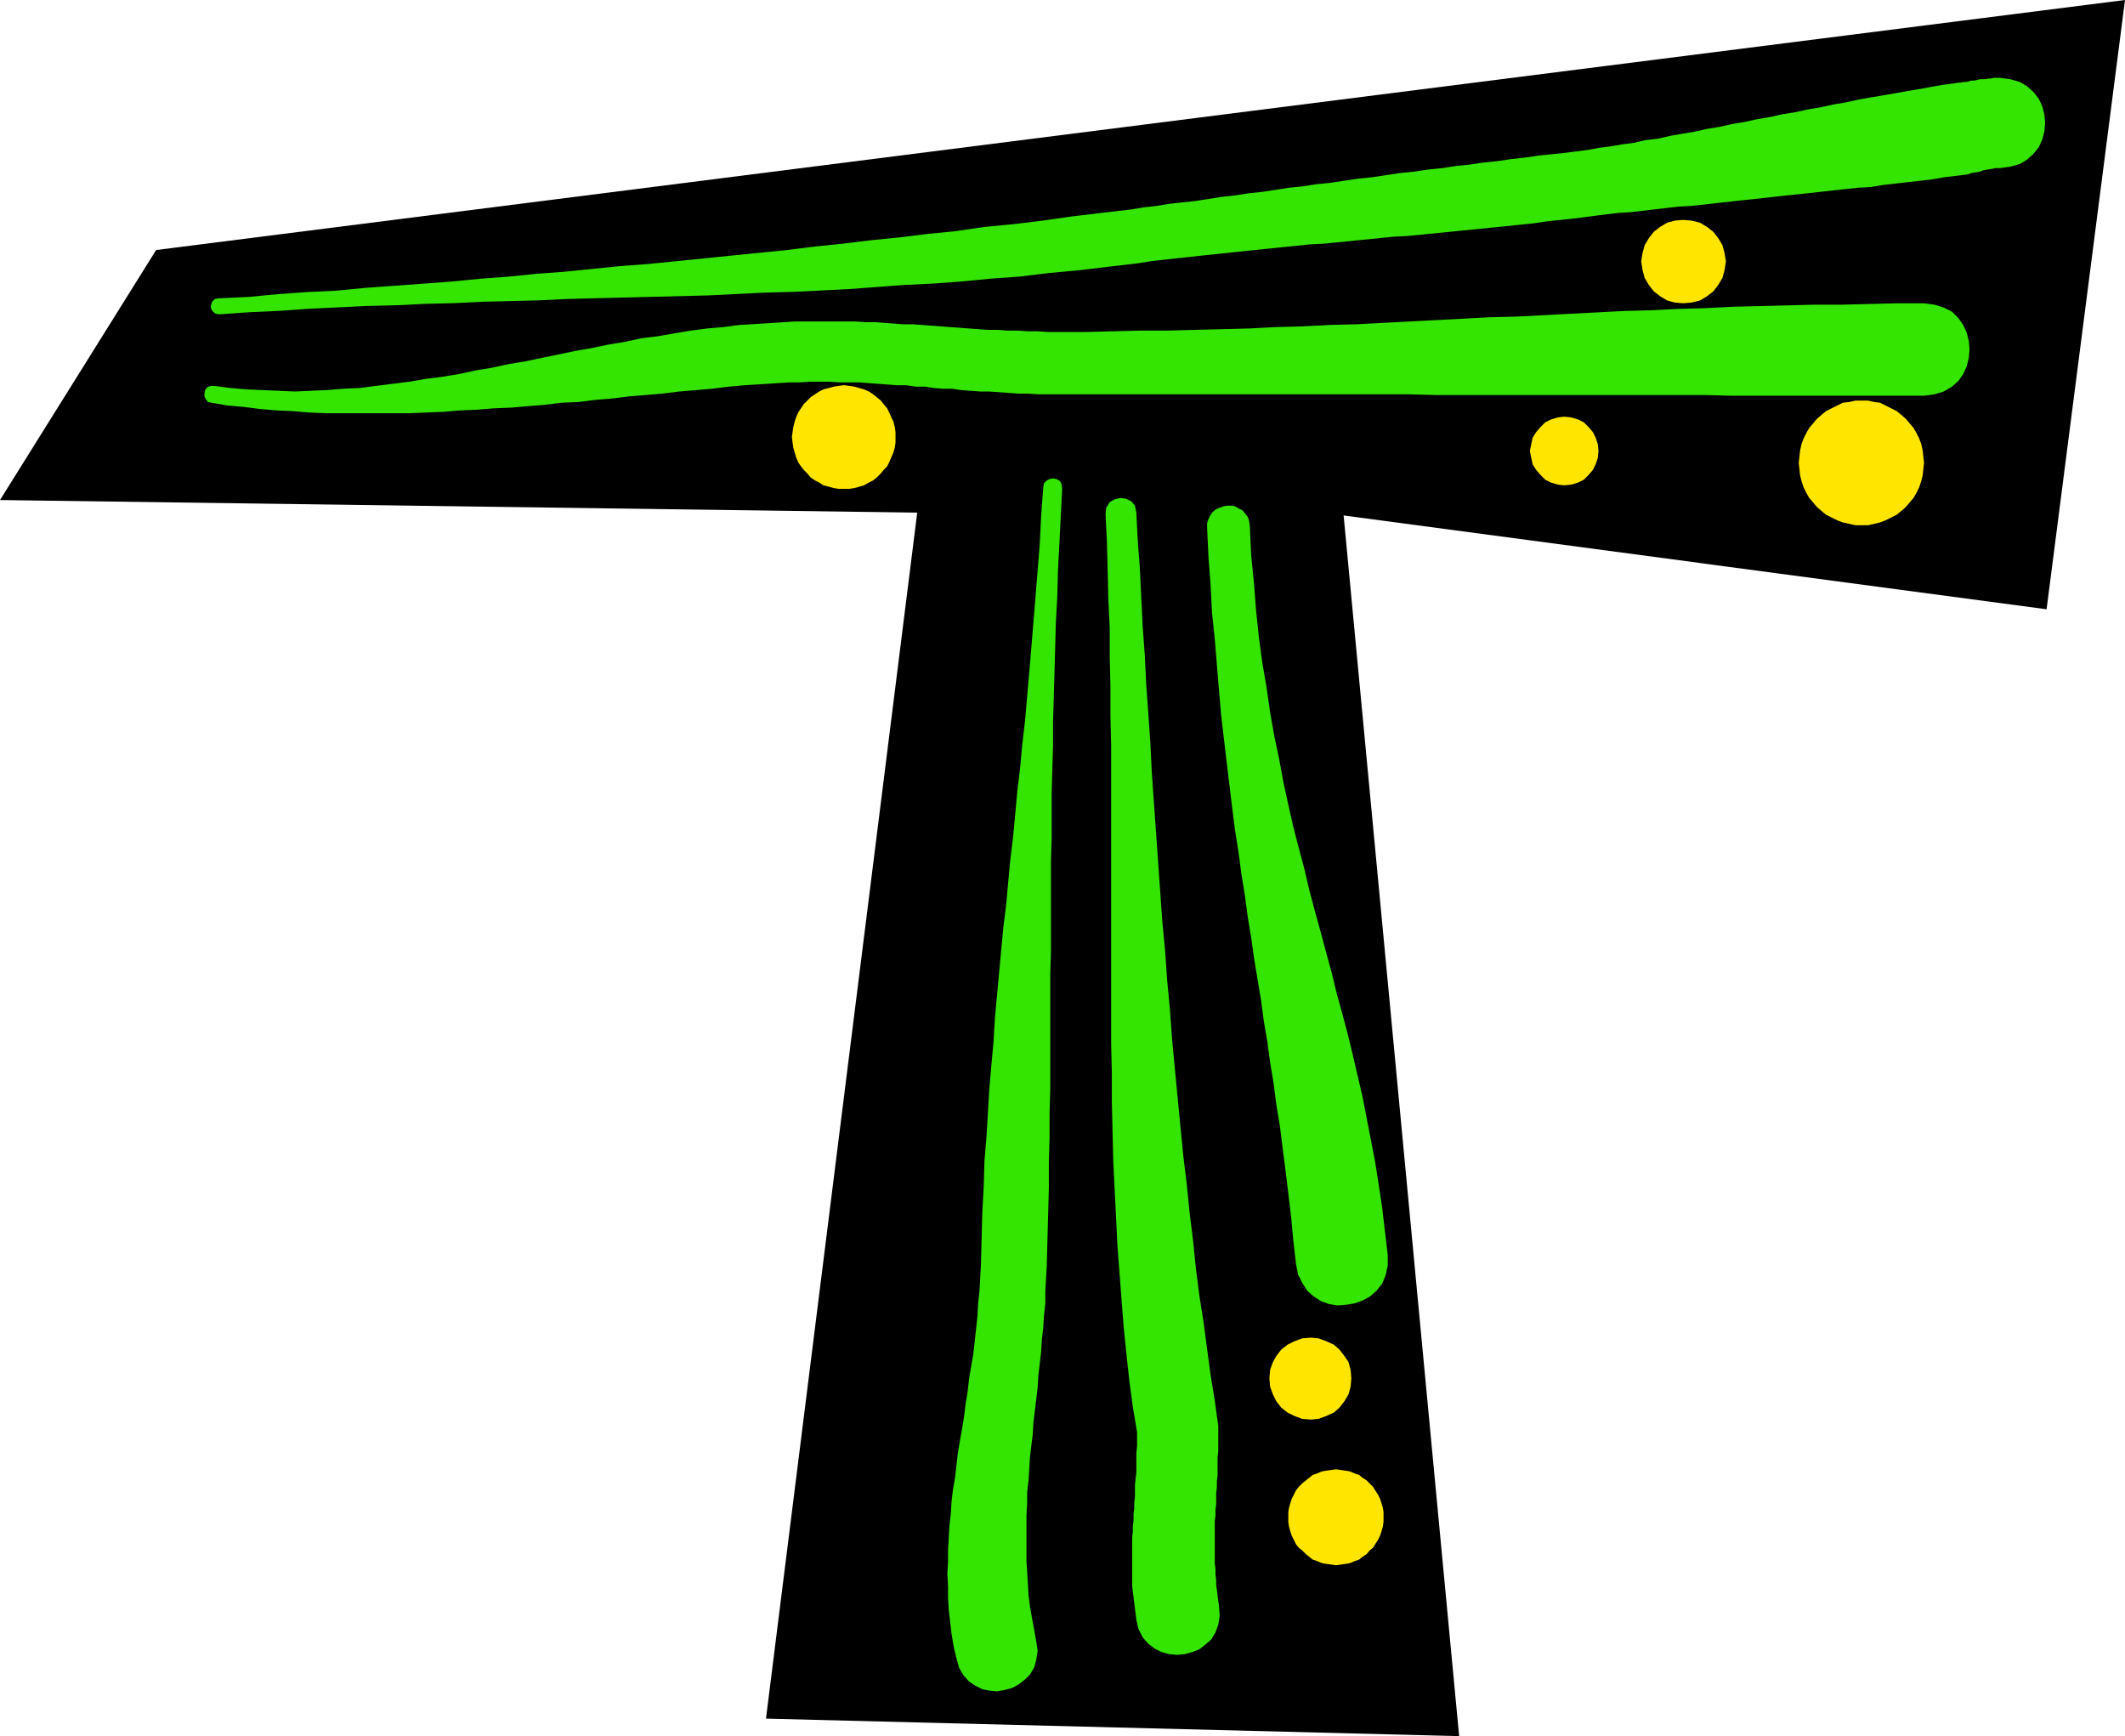 <?xml version="1.0" encoding="UTF-8" standalone="no"?>
<svg
   version="1.0"
   width="129.766mm"
   height="106.001mm"
   id="svg12"
   sodipodi:docname="Funky T.wmf"
   xmlns:inkscape="http://www.inkscape.org/namespaces/inkscape"
   xmlns:sodipodi="http://sodipodi.sourceforge.net/DTD/sodipodi-0.dtd"
   xmlns="http://www.w3.org/2000/svg"
   xmlns:svg="http://www.w3.org/2000/svg">
  <sodipodi:namedview
     id="namedview12"
     pagecolor="#ffffff"
     bordercolor="#000000"
     borderopacity="0.25"
     inkscape:showpageshadow="2"
     inkscape:pageopacity="0.0"
     inkscape:pagecheckerboard="0"
     inkscape:deskcolor="#d1d1d1"
     inkscape:document-units="mm" />
  <defs
     id="defs1">
    <pattern
       id="WMFhbasepattern"
       patternUnits="userSpaceOnUse"
       width="6"
       height="6"
       x="0"
       y="0" />
  </defs>
  <path
     style="fill:#000000;fill-opacity:1;fill-rule:evenodd;stroke:none"
     d="M 36.037,57.695 490.455,0 472.356,140.602 310.11,118.946 336.774,400.634 176.79,396.593 211.696,118.299 0,115.39 Z"
     id="path1" />
  <path
     style="fill:#33e500;fill-opacity:1;fill-rule:evenodd;stroke:none"
     d="m 50.419,68.846 6.949,-0.323 6.787,-0.646 6.787,-0.485 6.787,-0.323 6.626,-0.646 6.787,-0.485 6.626,-0.485 6.464,-0.485 6.626,-0.646 6.464,-0.485 6.464,-0.646 6.464,-0.485 6.464,-0.646 6.302,-0.646 6.464,-0.485 6.464,-0.646 6.464,-0.646 6.302,-0.646 6.464,-0.646 6.464,-0.646 6.464,-0.808 6.302,-0.646 6.626,-0.808 6.464,-0.646 6.626,-0.808 6.464,-0.646 6.626,-0.97 6.787,-0.646 6.626,-0.808 6.787,-0.97 6.787,-0.808 6.949,-0.808 2.909,-0.485 2.909,-0.323 2.909,-0.485 2.909,-0.323 3.07,-0.323 3.07,-0.485 3.07,-0.485 3.07,-0.323 3.07,-0.485 3.07,-0.323 3.232,-0.485 3.07,-0.485 3.232,-0.323 3.07,-0.485 3.232,-0.323 3.232,-0.485 3.232,-0.485 3.232,-0.323 3.232,-0.485 3.232,-0.485 3.232,-0.323 3.232,-0.485 3.232,-0.323 3.07,-0.485 3.232,-0.323 3.232,-0.485 3.232,-0.323 3.232,-0.485 3.07,-0.323 3.232,-0.485 3.232,-0.323 3.07,-0.323 2.424,-0.323 2.586,-0.323 2.586,-0.485 2.586,-0.323 2.747,-0.485 2.586,-0.323 2.747,-0.646 2.909,-0.323 2.747,-0.646 2.747,-0.485 2.909,-0.485 2.909,-0.646 2.909,-0.485 2.909,-0.646 2.909,-0.485 2.909,-0.646 2.909,-0.485 2.909,-0.646 3.07,-0.485 2.909,-0.646 2.909,-0.485 2.909,-0.646 2.909,-0.485 2.909,-0.646 2.747,-0.485 2.909,-0.485 2.747,-0.485 2.747,-0.485 2.909,-0.485 2.586,-0.485 2.747,-0.485 2.586,-0.323 0.808,-0.162 h 0.646 l 0.646,-0.162 h 0.646 l 0.646,-0.162 0.646,-0.162 h 0.646 l 0.646,-0.162 0.646,-0.162 h 0.646 0.646 l 0.646,-0.162 h 0.646 l 0.646,-0.162 h 0.646 0.646 l 2.424,0.323 2.262,0.646 1.616,0.97 1.454,1.293 1.293,1.616 0.808,1.778 0.485,1.939 0.162,1.778 -0.162,1.939 -0.485,1.939 -0.808,1.778 -1.293,1.616 -1.454,1.293 -1.616,0.97 -2.262,0.646 -2.424,0.323 h -0.97 l -0.808,0.162 -0.97,0.162 -0.97,0.162 -0.808,0.323 -0.97,0.162 -0.97,0.162 -0.97,0.323 -2.586,0.323 -2.747,0.323 -2.747,0.485 -2.747,0.323 -2.909,0.323 -2.747,0.323 -2.909,0.323 -2.909,0.485 -2.909,0.162 -3.07,0.323 -2.909,0.323 -2.909,0.323 -2.909,0.323 -3.07,0.323 -3.07,0.323 -2.909,0.323 -2.909,0.323 -3.07,0.323 -2.909,0.323 -2.909,0.323 -2.909,0.323 -2.909,0.323 -2.909,0.162 -2.909,0.323 -2.747,0.323 -2.747,0.323 -2.747,0.323 -2.747,0.162 -2.747,0.323 -2.586,0.323 -2.424,0.323 -2.586,0.323 -3.07,0.323 -3.07,0.323 -3.232,0.485 -3.232,0.323 -3.07,0.323 -3.232,0.323 -3.232,0.323 -3.232,0.323 -3.232,0.323 -3.232,0.323 -3.232,0.323 -3.232,0.323 -3.232,0.162 -3.232,0.323 -3.232,0.323 -3.232,0.323 -3.232,0.323 -3.232,0.323 -3.232,0.162 -3.07,0.323 -3.232,0.323 -3.07,0.323 -3.232,0.323 -3.07,0.323 -3.07,0.323 -3.07,0.323 -3.07,0.323 -2.909,0.323 -3.07,0.323 -2.909,0.323 -2.909,0.323 -2.909,0.485 -6.949,0.808 -6.787,0.808 -6.949,0.646 -6.626,0.808 -6.787,0.485 -6.626,0.646 -6.626,0.485 -6.626,0.323 -6.464,0.485 -6.626,0.485 -6.464,0.323 -6.464,0.323 -6.464,0.162 -6.464,0.323 -6.464,0.323 -6.464,0.162 -6.464,0.162 -6.464,0.162 -6.464,0.162 -6.464,0.162 -6.626,0.323 -6.464,0.162 -6.626,0.162 -6.464,0.323 -6.626,0.162 -6.626,0.323 -6.787,0.162 -6.787,0.323 -6.787,0.323 -6.787,0.485 -6.949,0.323 -6.949,0.485 -0.808,-0.162 -0.485,-0.323 -0.485,-0.646 -0.162,-0.646 0.162,-0.646 0.162,-0.485 0.646,-0.646 z"
     id="path2" />
  <path
     style="fill:#33e500;fill-opacity:1;fill-rule:evenodd;stroke:none"
     d="m 49.45,89.048 3.717,0.485 3.717,0.323 3.717,0.162 3.717,0.162 3.717,0.162 3.717,-0.162 3.717,-0.162 3.878,-0.323 3.717,-0.162 3.717,-0.485 3.878,-0.485 3.878,-0.485 3.717,-0.646 3.878,-0.485 3.878,-0.646 3.717,-0.808 3.878,-0.646 3.717,-0.808 3.878,-0.646 3.878,-0.808 3.878,-0.808 3.878,-0.808 3.717,-0.646 3.878,-0.808 3.878,-0.646 3.717,-0.808 3.878,-0.485 3.717,-0.646 3.878,-0.646 3.717,-0.485 3.717,-0.323 3.717,-0.485 2.747,-0.162 2.586,-0.162 2.586,-0.162 2.424,-0.162 2.424,-0.162 h 2.424 2.424 2.424 2.262 2.262 2.262 l 2.262,0.162 h 2.262 l 2.101,0.162 2.262,0.162 2.101,0.162 h 2.262 l 2.101,0.162 2.262,0.162 2.101,0.162 2.101,0.162 2.262,0.162 2.101,0.162 2.262,0.162 2.101,0.162 h 2.424 l 2.101,0.162 h 2.262 l 2.424,0.162 h 2.262 l 2.424,0.162 h 2.424 6.302 l 6.302,-0.162 6.302,-0.162 h 6.302 l 6.141,-0.162 6.302,-0.162 6.302,-0.162 6.141,-0.323 6.141,-0.162 6.141,-0.323 6.302,-0.162 6.141,-0.323 6.141,-0.323 6.141,-0.323 6.141,-0.323 6.141,-0.323 6.302,-0.162 6.141,-0.323 6.141,-0.323 6.302,-0.323 6.141,-0.323 6.141,-0.162 6.302,-0.323 6.141,-0.162 6.302,-0.323 6.302,-0.162 6.302,-0.162 6.302,-0.162 h 6.302 l 6.464,-0.162 6.302,-0.162 h 6.464 l 2.424,0.323 2.101,0.646 1.939,0.97 1.454,1.454 1.131,1.616 0.808,1.778 0.485,1.939 0.162,1.939 -0.162,1.939 -0.485,1.939 -0.808,1.778 -1.131,1.616 -1.454,1.293 -1.939,1.131 -2.101,0.646 -2.424,0.323 h -6.464 -6.302 -6.464 -6.302 -6.302 -6.302 -6.302 l -6.302,-0.162 h -6.141 -6.302 -6.141 -6.141 -6.302 -6.141 -6.141 -6.302 -6.141 -6.141 l -6.141,-0.162 h -6.141 -6.141 -6.302 -6.141 -6.141 -6.302 -6.141 -6.302 -6.141 -6.302 -6.302 -6.302 -6.302 -2.424 -2.262 l -2.262,-0.162 h -2.262 l -2.262,-0.162 -2.262,-0.162 -2.262,-0.162 h -2.101 l -2.101,-0.162 -2.262,-0.162 -2.101,-0.323 h -2.101 l -2.101,-0.162 -2.101,-0.323 h -2.101 l -2.262,-0.323 h -2.101 l -2.101,-0.162 -2.262,-0.162 -2.101,-0.162 -2.262,-0.162 h -2.101 -2.262 l -2.424,-0.162 h -2.262 -2.424 l -2.262,0.162 h -2.424 l -2.586,0.162 -2.424,0.162 -2.586,0.162 -2.586,0.162 -3.717,0.323 -3.878,0.485 -3.717,0.323 -3.878,0.323 -3.878,0.485 -3.878,0.323 -3.878,0.323 -3.878,0.485 -3.878,0.323 -3.878,0.485 -3.878,0.162 -3.878,0.485 -4.04,0.323 -3.717,0.323 -4.04,0.162 -3.878,0.323 -3.878,0.162 -3.878,0.323 -3.878,0.162 -3.878,0.162 h -3.878 -3.878 -3.878 -3.878 -3.717 l -3.878,-0.162 -3.878,-0.323 -3.717,-0.162 -3.717,-0.323 -3.878,-0.485 -3.717,-0.323 -3.717,-0.646 -0.808,-0.162 -0.485,-0.646 -0.323,-0.646 V 90.664 l 0.162,-0.646 0.485,-0.646 0.808,-0.323 z"
     id="path3" />
  <path
     style="fill:#33e500;fill-opacity:1;fill-rule:evenodd;stroke:none"
     d="m 245.147,112.804 -0.323,6.464 -0.323,6.303 -0.323,6.141 -0.162,6.141 -0.323,5.818 -0.162,5.98 -0.162,5.656 -0.162,5.656 -0.162,5.495 v 5.495 l -0.162,5.495 -0.162,5.333 v 5.333 5.172 l -0.162,5.333 v 5.172 5.333 5.172 5.172 l -0.162,5.333 v 5.172 5.333 5.333 5.495 5.333 l -0.162,5.495 v 5.656 l -0.162,5.656 v 5.818 l -0.162,5.98 -0.162,5.98 -0.162,6.141 -0.162,2.909 -0.162,2.747 v 2.909 l -0.323,2.909 -0.162,2.747 -0.323,2.747 -0.162,2.747 -0.323,2.747 -0.323,2.747 -0.162,2.747 -0.323,2.747 -0.323,2.586 -0.323,2.747 -0.162,2.747 -0.323,2.586 -0.323,2.747 -0.162,2.586 -0.162,2.747 -0.323,2.586 v 2.747 l -0.162,2.586 v 2.747 2.586 2.586 2.747 l 0.162,2.586 0.162,2.586 0.162,2.747 0.323,2.586 0.485,2.747 0.485,2.586 0.485,2.747 0.323,2.101 -0.323,2.101 -0.485,1.778 -0.97,1.616 -1.131,1.131 -1.454,1.131 -1.454,0.808 -1.778,0.485 -1.778,0.323 -1.778,-0.162 -1.616,-0.323 -1.616,-0.808 -1.454,-0.97 -1.293,-1.454 -0.97,-1.616 -0.646,-2.263 -0.646,-2.747 -0.485,-2.909 -0.323,-2.747 -0.323,-2.747 -0.162,-2.747 v -2.747 l -0.162,-2.909 0.162,-2.747 v -2.747 l 0.162,-2.747 0.162,-2.909 0.323,-2.747 0.162,-2.747 0.323,-2.747 0.485,-2.747 0.323,-2.909 0.323,-2.747 0.485,-2.909 0.485,-2.747 0.485,-2.909 0.323,-2.747 0.485,-2.909 0.323,-2.909 0.485,-2.909 0.485,-2.747 0.323,-2.909 0.323,-2.909 0.323,-3.071 0.162,-2.909 0.323,-3.071 0.162,-2.909 0.162,-3.071 0.162,-6.141 0.162,-5.98 0.323,-5.98 0.162,-5.656 0.485,-5.818 0.323,-5.495 0.323,-5.495 0.485,-5.495 0.485,-5.333 0.323,-5.495 0.485,-5.172 0.485,-5.333 0.485,-5.172 0.485,-5.172 0.646,-5.172 0.485,-5.333 0.485,-5.172 0.646,-5.333 0.485,-5.172 0.485,-5.333 0.646,-5.333 0.485,-5.333 0.646,-5.495 0.485,-5.656 0.485,-5.495 0.485,-5.818 0.485,-5.818 0.485,-5.98 0.485,-5.98 0.485,-6.141 0.323,-6.464 0.485,-6.464 0.162,-0.97 0.646,-0.646 0.646,-0.323 0.808,-0.162 0.808,0.162 0.808,0.485 0.323,0.646 z"
     id="path4" />
  <path
     style="fill:#33e500;fill-opacity:1;fill-rule:evenodd;stroke:none"
     d="m 262.276,118.299 0.323,6.464 0.485,6.464 0.323,6.626 0.323,6.626 0.485,6.626 0.323,6.626 0.485,6.788 0.485,6.949 0.323,6.626 0.485,6.949 0.485,6.788 0.485,6.949 0.485,6.788 0.485,6.949 0.646,6.788 0.485,6.949 0.646,6.788 0.485,6.788 0.646,6.788 0.646,6.788 0.646,6.626 0.646,6.626 0.808,6.626 0.646,6.464 0.808,6.464 0.646,6.464 0.808,6.303 0.97,6.141 0.808,6.141 0.808,5.98 0.97,5.98 0.808,5.818 v 1.616 1.454 1.454 1.293 l -0.162,1.454 v 1.454 1.454 1.293 l -0.162,1.293 v 1.454 l -0.162,1.293 v 1.293 1.293 l -0.162,1.293 v 1.293 l -0.162,1.293 v 1.293 1.131 1.293 1.293 1.131 1.293 1.131 1.293 l 0.162,1.131 v 1.293 l 0.162,1.293 v 1.131 l 0.162,1.131 0.162,1.293 0.162,1.293 0.162,1.131 0.162,2.263 -0.323,2.101 -0.646,1.778 -0.97,1.616 -1.293,1.131 -1.454,1.131 -1.616,0.646 -1.778,0.485 -1.778,0.162 -1.778,-0.162 -1.778,-0.485 -1.616,-0.808 -1.454,-1.131 -1.293,-1.454 -0.97,-1.939 -0.485,-2.101 -0.162,-1.293 -0.162,-1.293 -0.162,-1.293 -0.162,-1.293 -0.162,-1.293 -0.162,-1.293 v -1.293 -1.131 -1.293 -1.293 -1.293 -1.293 -1.131 -1.293 -1.293 l 0.162,-1.293 v -1.293 l 0.162,-1.293 v -1.454 l 0.162,-1.293 v -1.293 l 0.162,-1.454 v -1.293 -1.454 l 0.162,-1.454 0.162,-1.454 v -1.454 -1.454 -1.454 l 0.162,-1.616 v -1.616 -1.616 l -0.97,-5.818 -0.808,-5.98 -0.646,-5.98 -0.646,-6.303 -0.485,-6.141 -0.485,-6.464 -0.485,-6.303 -0.323,-6.626 -0.323,-6.464 -0.323,-6.626 -0.162,-6.626 -0.162,-6.788 v -6.788 l -0.162,-6.788 v -6.788 -6.788 -6.949 -6.788 -6.949 -6.949 -6.788 -6.949 -6.788 -6.949 l -0.162,-6.788 v -6.788 l -0.162,-6.788 v -6.788 l -0.323,-6.626 -0.162,-6.626 -0.162,-6.464 -0.323,-6.626 0.162,-1.454 0.808,-1.293 1.131,-0.646 1.293,-0.323 1.293,0.162 1.293,0.646 0.808,0.97 z"
     id="path5" />
  <path
     style="fill:#33e500;fill-opacity:1;fill-rule:evenodd;stroke:none"
     d="m 288.456,121.37 0.323,6.788 0.646,6.464 0.485,6.303 0.646,6.141 0.808,5.98 0.97,5.656 0.808,5.656 0.97,5.495 1.131,5.333 0.97,5.333 1.131,5.172 1.131,5.01 1.293,5.01 1.293,4.848 1.131,4.848 1.293,4.848 1.293,4.687 1.293,4.848 1.293,4.687 1.131,4.687 1.293,4.687 1.293,4.848 1.131,4.687 1.131,4.848 1.131,4.848 0.97,5.01 0.97,5.01 0.97,5.01 0.808,5.172 0.808,5.333 0.646,5.495 0.646,5.495 v 2.424 l -0.485,2.263 -0.808,1.939 -1.293,1.616 -1.454,1.293 -1.778,0.97 -1.778,0.646 -1.939,0.323 -2.101,0.162 -1.939,-0.323 -1.778,-0.646 -1.778,-1.131 -1.454,-1.293 -1.131,-1.778 -0.97,-1.939 -0.485,-2.424 -0.646,-5.656 -0.485,-5.333 -0.646,-5.333 -0.646,-5.333 -0.646,-5.01 -0.646,-5.172 -0.808,-4.848 -0.646,-5.01 -0.808,-4.848 -0.646,-4.848 -0.808,-4.687 -0.646,-4.848 -0.808,-4.848 -0.808,-4.848 -0.646,-4.687 -0.808,-4.848 -0.646,-4.848 -0.808,-5.01 -0.646,-4.848 -0.808,-5.172 -0.646,-5.01 -0.646,-5.333 -0.646,-5.333 -0.646,-5.495 -0.646,-5.495 -0.485,-5.656 -0.485,-5.818 -0.485,-5.98 -0.646,-6.141 -0.323,-6.303 -0.485,-6.464 -0.323,-6.788 v -1.131 l 0.323,-0.97 0.485,-0.97 0.485,-0.646 0.808,-0.646 0.808,-0.323 0.808,-0.323 0.97,-0.162 h 0.97 l 0.808,0.162 0.808,0.485 0.97,0.485 0.485,0.646 0.646,0.808 0.323,0.97 z"
     id="path6" />
  <path
     style="fill:#ffe500;fill-opacity:1;fill-rule:evenodd;stroke:none"
     d="m 415.15,106.825 0.162,-1.454 0.162,-1.454 0.323,-1.454 0.485,-1.293 0.646,-1.293 0.646,-1.131 0.97,-1.131 0.808,-0.97 1.131,-0.97 0.97,-0.808 1.293,-0.646 1.293,-0.646 1.293,-0.646 1.454,-0.162 1.454,-0.323 h 1.454 1.454 l 1.454,0.323 1.293,0.162 1.293,0.646 1.293,0.646 1.293,0.646 0.97,0.808 1.131,0.97 0.808,0.97 0.97,1.131 0.646,1.131 0.646,1.293 0.485,1.293 0.323,1.454 0.162,1.454 0.162,1.454 -0.162,1.454 -0.162,1.454 -0.323,1.293 -0.485,1.454 -0.646,1.293 -0.646,1.131 -0.97,1.131 -0.808,0.97 -1.131,0.97 -0.97,0.808 -1.293,0.646 -1.293,0.646 -1.293,0.485 -1.293,0.323 -1.454,0.323 h -1.454 -1.454 l -1.454,-0.323 -1.454,-0.323 -1.293,-0.485 -1.293,-0.646 -1.293,-0.646 -0.97,-0.808 -1.131,-0.97 -0.808,-0.97 -0.97,-1.131 -0.646,-1.131 -0.646,-1.293 -0.485,-1.454 -0.323,-1.293 -0.162,-1.454 z"
     id="path7" />
  <path
     style="fill:#ffe500;fill-opacity:1;fill-rule:evenodd;stroke:none"
     d="m 378.79,60.281 0.323,-1.939 0.485,-1.778 0.97,-1.616 1.131,-1.454 1.454,-1.131 1.616,-0.97 1.778,-0.485 1.939,-0.162 1.939,0.162 1.939,0.485 1.616,0.97 1.454,1.131 1.131,1.454 0.97,1.616 0.485,1.778 0.323,1.939 -0.323,2.101 -0.485,1.778 -0.97,1.616 -1.131,1.454 -1.454,1.131 -1.616,0.97 -1.939,0.485 -1.939,0.162 -1.939,-0.162 -1.778,-0.485 -1.616,-0.97 -1.454,-1.131 -1.131,-1.454 -0.97,-1.616 -0.485,-1.778 z"
     id="path8" />
  <path
     style="fill:#ffe500;fill-opacity:1;fill-rule:evenodd;stroke:none"
     d="m 353.096,104.077 0.323,-1.616 0.323,-1.454 0.808,-1.293 0.97,-1.131 1.131,-1.131 1.293,-0.646 1.616,-0.485 1.454,-0.162 1.616,0.162 1.616,0.485 1.293,0.646 1.131,1.131 0.97,1.131 0.646,1.293 0.485,1.454 0.162,1.616 -0.162,1.616 -0.485,1.454 -0.646,1.293 -0.97,1.131 -1.131,1.131 -1.293,0.646 -1.616,0.485 -1.616,0.162 -1.454,-0.162 -1.616,-0.485 -1.293,-0.646 -1.131,-1.131 -0.97,-1.131 -0.808,-1.293 -0.323,-1.454 z"
     id="path9" />
  <path
     style="fill:#ffe500;fill-opacity:1;fill-rule:evenodd;stroke:none"
     d="m 297.344,350.049 v -1.131 l 0.162,-0.97 0.323,-1.131 0.323,-0.97 0.485,-0.97 0.485,-0.97 0.646,-0.808 0.808,-0.808 0.808,-0.646 0.808,-0.646 0.808,-0.646 0.97,-0.323 1.131,-0.485 0.97,-0.162 1.131,-0.162 1.131,-0.162 1.131,0.162 1.131,0.162 0.97,0.162 1.131,0.485 0.97,0.323 0.808,0.646 0.97,0.646 0.646,0.646 0.808,0.808 0.485,0.808 0.646,0.97 0.485,0.97 0.323,0.97 0.323,1.131 0.162,0.97 v 1.131 1.131 l -0.162,1.131 -0.323,1.131 -0.323,0.97 -0.485,0.97 -0.646,0.97 -0.485,0.808 -0.808,0.646 -0.646,0.808 -0.97,0.646 -0.808,0.646 -0.97,0.323 -1.131,0.485 -0.97,0.162 -1.131,0.162 -1.131,0.162 -1.131,-0.162 -1.131,-0.162 -0.97,-0.162 -1.131,-0.485 -0.97,-0.323 -0.808,-0.646 -0.808,-0.646 -0.808,-0.808 -0.808,-0.646 -0.646,-0.808 -0.485,-0.97 -0.485,-0.97 -0.323,-0.97 -0.323,-1.131 -0.162,-1.131 z"
     id="path10" />
  <path
     style="fill:#ffe500;fill-opacity:1;fill-rule:evenodd;stroke:none"
     d="m 292.98,318.05 0.162,-1.939 0.646,-1.778 0.808,-1.454 1.131,-1.454 1.454,-1.131 1.616,-0.808 1.778,-0.646 1.939,-0.162 1.778,0.162 1.778,0.646 1.778,0.808 1.293,1.131 1.131,1.454 0.97,1.454 0.485,1.778 0.162,1.939 -0.162,1.939 -0.485,1.778 -0.97,1.616 -1.131,1.454 -1.293,1.131 -1.778,0.808 -1.778,0.646 -1.778,0.162 -1.939,-0.162 -1.778,-0.646 -1.616,-0.808 -1.454,-1.131 -1.131,-1.454 -0.808,-1.616 -0.646,-1.778 z"
     id="path11" />
  <path
     style="fill:#ffe500;fill-opacity:1;fill-rule:evenodd;stroke:none"
     d="m 182.769,100.845 0.162,-1.131 0.162,-1.131 0.323,-1.293 0.323,-0.97 0.485,-1.131 0.646,-0.97 0.646,-0.97 0.808,-0.808 0.808,-0.808 0.97,-0.646 0.97,-0.646 0.97,-0.485 1.293,-0.323 1.131,-0.323 1.131,-0.162 1.131,-0.162 1.293,0.162 1.131,0.162 1.131,0.323 1.131,0.323 1.131,0.485 0.97,0.646 0.808,0.646 0.97,0.808 0.646,0.808 0.808,0.97 0.485,0.97 0.485,1.131 0.485,0.97 0.323,1.293 0.162,1.131 v 1.131 1.293 l -0.162,1.131 -0.323,1.131 -0.485,1.131 -0.485,1.131 -0.485,0.97 -0.808,0.808 -0.646,0.808 -0.97,0.97 -0.808,0.646 -0.97,0.485 -1.131,0.646 -1.131,0.323 -1.131,0.323 -1.131,0.162 h -1.293 -1.131 l -1.131,-0.162 -1.131,-0.323 -1.293,-0.323 -0.97,-0.646 -0.97,-0.485 -0.97,-0.646 -0.808,-0.97 -0.808,-0.808 -0.646,-0.808 -0.646,-0.97 -0.485,-1.131 -0.323,-1.131 -0.323,-1.131 -0.162,-1.131 z"
     id="path12" />
</svg>
